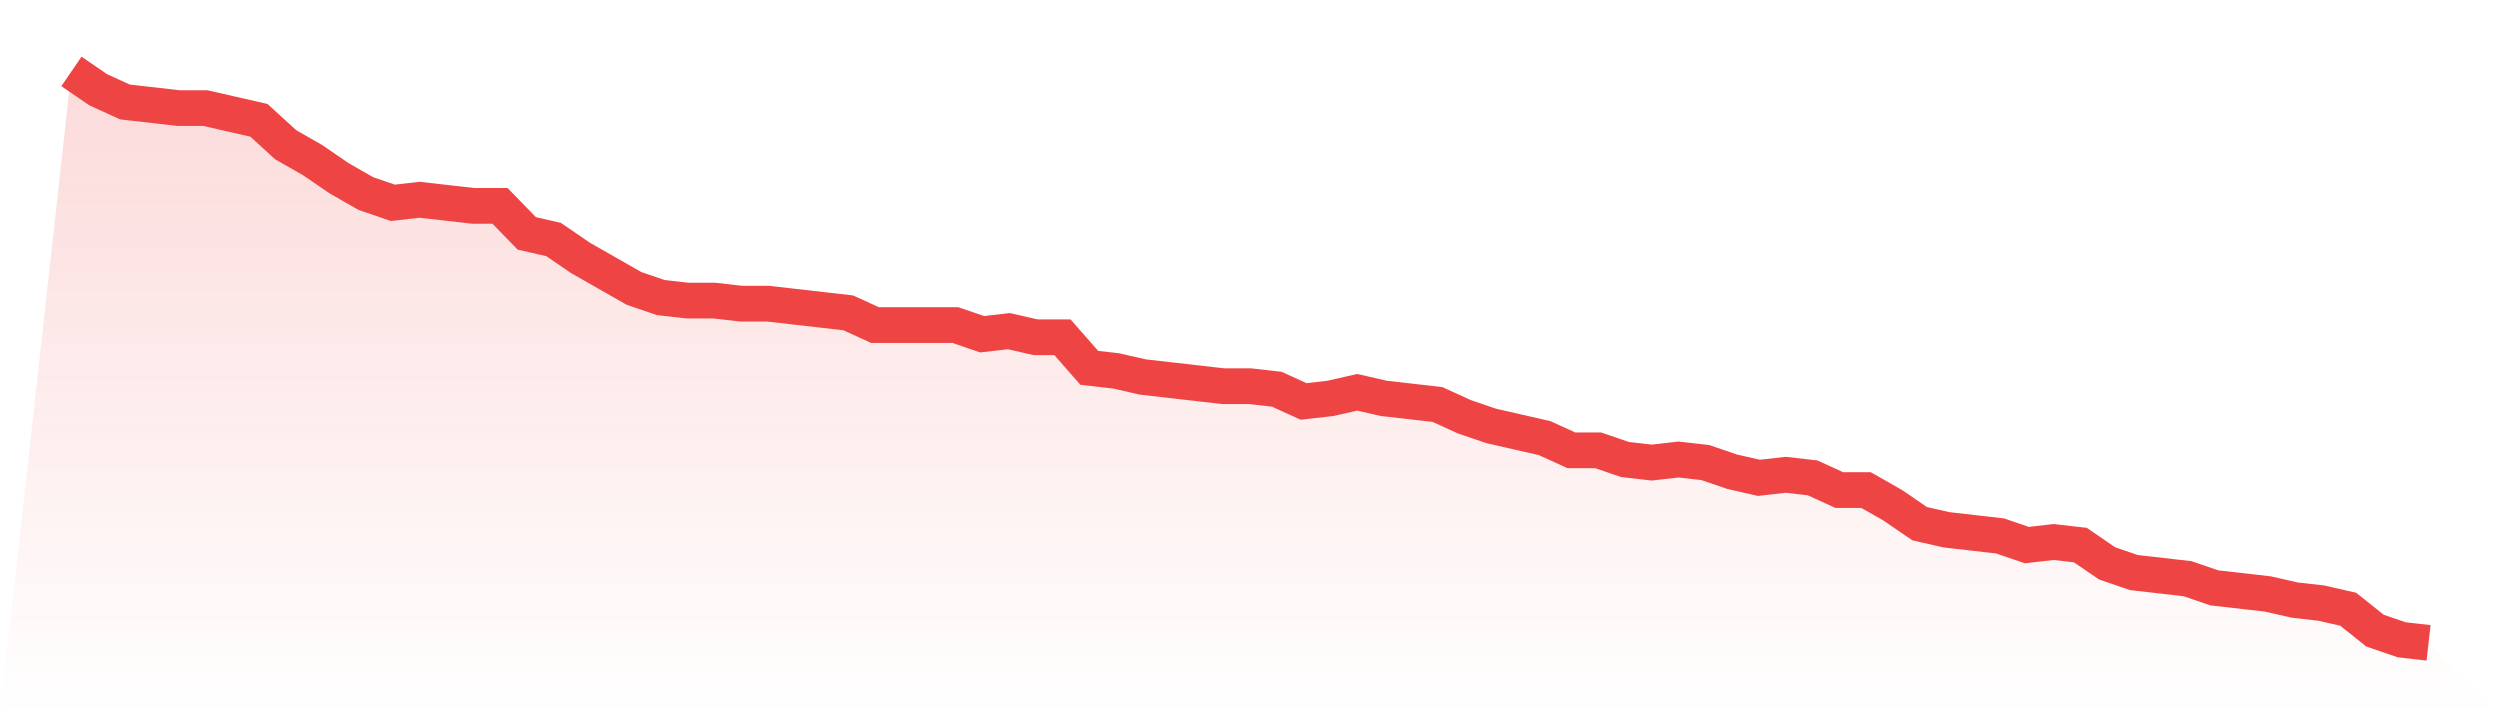 <svg viewBox="0 0 140 40" xmlns="http://www.w3.org/2000/svg">
<defs>
<linearGradient id="gradient" x1="0" x2="0" y1="0" y2="1">
<stop offset="0%" stop-color="#ef4444" stop-opacity="0.2"/>
<stop offset="100%" stop-color="#ef4444" stop-opacity="0"/>
</linearGradient>
</defs>
<path d="M4,4 L4,4 L5.5,5.027 L7,5.711 L8.5,5.882 L10,6.053 L11.5,6.053 L13,6.396 L14.5,6.738 L16,8.107 L17.5,8.963 L19,9.989 L20.5,10.845 L22,11.358 L23.5,11.187 L25,11.358 L26.5,11.529 L28,11.529 L29.5,13.07 L31,13.412 L32.5,14.439 L34,15.294 L35.5,16.15 L37,16.663 L38.5,16.834 L40,16.834 L41.5,17.005 L43,17.005 L44.5,17.176 L46,17.348 L47.5,17.519 L49,18.203 L50.5,18.203 L52,18.203 L53.5,18.203 L55,18.717 L56.5,18.545 L58,18.888 L59.5,18.888 L61,20.599 L62.5,20.77 L64,21.112 L65.5,21.283 L67,21.455 L68.5,21.626 L70,21.626 L71.5,21.797 L73,22.481 L74.5,22.31 L76,21.968 L77.5,22.31 L79,22.481 L80.5,22.652 L82,23.337 L83.5,23.85 L85,24.193 L86.5,24.535 L88,25.219 L89.5,25.219 L91,25.733 L92.5,25.904 L94,25.733 L95.5,25.904 L97,26.417 L98.5,26.759 L100,26.588 L101.5,26.759 L103,27.444 L104.5,27.444 L106,28.299 L107.5,29.326 L109,29.668 L110.5,29.84 L112,30.011 L113.5,30.524 L115,30.353 L116.5,30.524 L118,31.551 L119.5,32.064 L121,32.235 L122.5,32.406 L124,32.92 L125.5,33.091 L127,33.262 L128.5,33.604 L130,33.775 L131.5,34.118 L133,35.316 L134.5,35.829 L136,36 L140,40 L0,40 z" fill="url(#gradient)"/>
<path d="M4,4 L4,4 L5.5,5.027 L7,5.711 L8.5,5.882 L10,6.053 L11.5,6.053 L13,6.396 L14.5,6.738 L16,8.107 L17.5,8.963 L19,9.989 L20.5,10.845 L22,11.358 L23.5,11.187 L25,11.358 L26.5,11.529 L28,11.529 L29.5,13.07 L31,13.412 L32.5,14.439 L34,15.294 L35.5,16.15 L37,16.663 L38.5,16.834 L40,16.834 L41.5,17.005 L43,17.005 L44.5,17.176 L46,17.348 L47.5,17.519 L49,18.203 L50.5,18.203 L52,18.203 L53.5,18.203 L55,18.717 L56.5,18.545 L58,18.888 L59.5,18.888 L61,20.599 L62.5,20.77 L64,21.112 L65.5,21.283 L67,21.455 L68.5,21.626 L70,21.626 L71.5,21.797 L73,22.481 L74.5,22.31 L76,21.968 L77.5,22.31 L79,22.481 L80.5,22.652 L82,23.337 L83.5,23.85 L85,24.193 L86.5,24.535 L88,25.219 L89.5,25.219 L91,25.733 L92.5,25.904 L94,25.733 L95.5,25.904 L97,26.417 L98.5,26.759 L100,26.588 L101.5,26.759 L103,27.444 L104.5,27.444 L106,28.299 L107.5,29.326 L109,29.668 L110.5,29.84 L112,30.011 L113.5,30.524 L115,30.353 L116.5,30.524 L118,31.551 L119.5,32.064 L121,32.235 L122.5,32.406 L124,32.92 L125.5,33.091 L127,33.262 L128.5,33.604 L130,33.775 L131.5,34.118 L133,35.316 L134.5,35.829 L136,36" fill="none" stroke="#ef4444" stroke-width="2"/>
</svg>